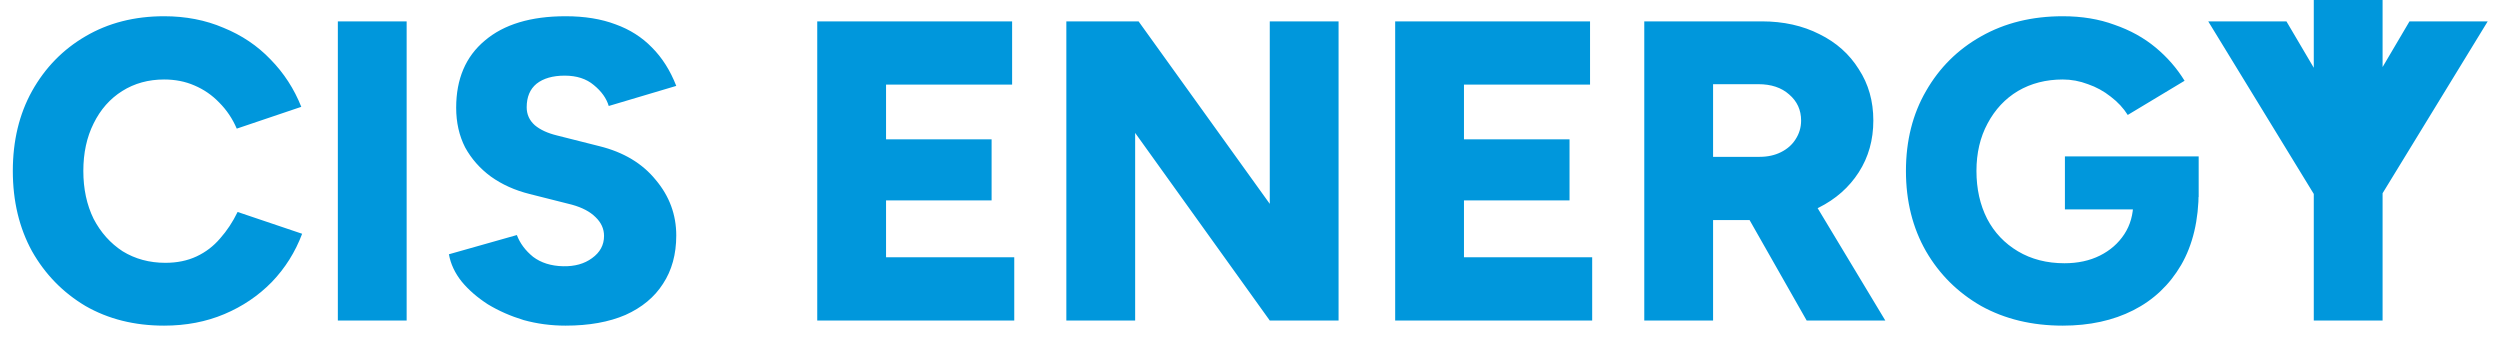 <svg xmlns="http://www.w3.org/2000/svg" width="117" height="16" viewBox="0 0 117 16" fill="none">
  <path d="M7.68 15.24C6.293 15.24 5.067 14.933 4 14.32C2.947 13.693 2.113 12.84 1.5 11.76C0.9 10.667 0.6 9.413 0.6 8C0.6 6.587 0.9 5.34 1.5 4.26C2.113 3.167 2.947 2.313 4 1.7C5.067 1.073 6.293 0.76 7.68 0.76C8.693 0.76 9.62 0.94 10.46 1.3C11.313 1.647 12.047 2.14 12.66 2.78C13.287 3.42 13.767 4.16 14.1 5L11.08 6.02C10.88 5.553 10.607 5.147 10.26 4.8C9.927 4.453 9.54 4.187 9.1 4C8.673 3.813 8.2 3.72 7.68 3.72C6.947 3.72 6.293 3.9 5.72 4.26C5.147 4.62 4.7 5.127 4.38 5.78C4.06 6.42 3.9 7.16 3.9 8C3.9 8.84 4.06 9.587 4.38 10.24C4.713 10.88 5.167 11.387 5.74 11.76C6.327 12.12 6.993 12.3 7.74 12.3C8.287 12.3 8.773 12.2 9.2 12C9.627 11.8 9.993 11.52 10.3 11.16C10.62 10.8 10.893 10.387 11.12 9.92L14.14 10.94C13.82 11.793 13.347 12.547 12.72 13.2C12.093 13.84 11.353 14.34 10.5 14.7C9.647 15.06 8.707 15.24 7.68 15.24ZM15.811 15V1H19.031V15H15.811ZM26.469 15.24C25.789 15.24 25.135 15.153 24.509 14.98C23.895 14.793 23.335 14.547 22.829 14.24C22.335 13.92 21.929 13.567 21.609 13.18C21.289 12.78 21.089 12.353 21.009 11.9L24.189 11C24.335 11.387 24.589 11.727 24.949 12.02C25.322 12.3 25.789 12.447 26.349 12.46C26.895 12.473 27.349 12.347 27.709 12.08C28.082 11.813 28.269 11.467 28.269 11.04C28.269 10.707 28.135 10.413 27.869 10.16C27.615 9.907 27.249 9.713 26.769 9.58L24.789 9.08C24.095 8.907 23.489 8.633 22.969 8.26C22.462 7.887 22.062 7.433 21.769 6.9C21.489 6.353 21.349 5.733 21.349 5.04C21.349 3.693 21.795 2.647 22.689 1.9C23.582 1.14 24.842 0.76 26.469 0.76C27.362 0.76 28.142 0.887 28.809 1.14C29.475 1.38 30.042 1.74 30.509 2.22C30.989 2.7 31.369 3.3 31.649 4.02L28.489 4.96C28.382 4.6 28.149 4.273 27.789 3.98C27.442 3.687 26.989 3.54 26.429 3.54C25.869 3.54 25.429 3.667 25.109 3.92C24.802 4.173 24.649 4.54 24.649 5.02C24.649 5.353 24.775 5.633 25.029 5.86C25.282 6.073 25.629 6.233 26.069 6.34L28.049 6.84C29.182 7.12 30.062 7.647 30.689 8.42C31.329 9.18 31.649 10.047 31.649 11.02C31.649 11.9 31.442 12.653 31.029 13.28C30.629 13.907 30.042 14.393 29.269 14.74C28.495 15.073 27.562 15.24 26.469 15.24ZM38.247 15V1H47.367V3.96H41.467V6.52H46.407V9.38H41.467V12.04H47.467V15H38.247ZM49.905 15V1H53.285L59.425 9.54V1H62.645V15H59.425L53.125 6.22V15H49.905ZM65.294 15V1H74.414V3.96H68.514V6.52H73.454V9.38H68.514V12.04H74.514V15H65.294ZM76.952 15V1H82.452C83.466 1 84.366 1.2 85.152 1.6C85.939 1.987 86.552 2.533 86.992 3.24C87.446 3.933 87.672 4.733 87.672 5.64C87.672 6.547 87.446 7.353 86.992 8.06C86.539 8.767 85.912 9.32 85.112 9.72C84.326 10.107 83.419 10.3 82.392 10.3H80.172V15H76.952ZM84.552 15L81.392 9.44L83.812 7.66L88.232 15H84.552ZM80.172 7.34H82.352C82.726 7.34 83.059 7.267 83.352 7.12C83.646 6.973 83.872 6.773 84.032 6.52C84.206 6.253 84.292 5.96 84.292 5.64C84.292 5.147 84.106 4.74 83.732 4.42C83.372 4.1 82.892 3.94 82.292 3.94H80.172V7.34ZM96.538 15.24C95.098 15.24 93.825 14.933 92.718 14.32C91.625 13.693 90.765 12.84 90.138 11.76C89.512 10.667 89.198 9.413 89.198 8C89.198 6.587 89.512 5.34 90.138 4.26C90.765 3.167 91.625 2.313 92.718 1.7C93.825 1.073 95.098 0.76 96.538 0.76C97.432 0.76 98.238 0.893 98.958 1.16C99.692 1.413 100.332 1.767 100.878 2.22C101.425 2.673 101.878 3.193 102.238 3.78L99.578 5.38C99.378 5.06 99.112 4.773 98.778 4.52C98.458 4.267 98.105 4.073 97.718 3.94C97.332 3.793 96.938 3.72 96.538 3.72C95.752 3.72 95.052 3.9 94.438 4.26C93.838 4.62 93.365 5.127 93.018 5.78C92.672 6.42 92.498 7.16 92.498 8C92.498 8.84 92.665 9.587 92.998 10.24C93.332 10.88 93.812 11.387 94.438 11.76C95.065 12.133 95.792 12.32 96.618 12.32C97.245 12.32 97.798 12.2 98.278 11.96C98.758 11.72 99.138 11.387 99.418 10.96C99.698 10.533 99.838 10.033 99.838 9.46L102.898 8.94C102.898 10.3 102.625 11.453 102.078 12.4C101.532 13.333 100.785 14.04 99.838 14.52C98.892 15 97.792 15.24 96.538 15.24ZM96.638 9.8V7.32H102.898V9.22L101.098 9.8H96.638ZM111.385 9.24L108.285 8.6L112.765 1H116.425L111.385 9.24ZM108.285 15В8.28H111.505V15H108.285ZM108.385 9.24L103.345 1H107.005L111.485 8.6L108.385 9.24Z" fill="#0097DC"></path>
</svg>

